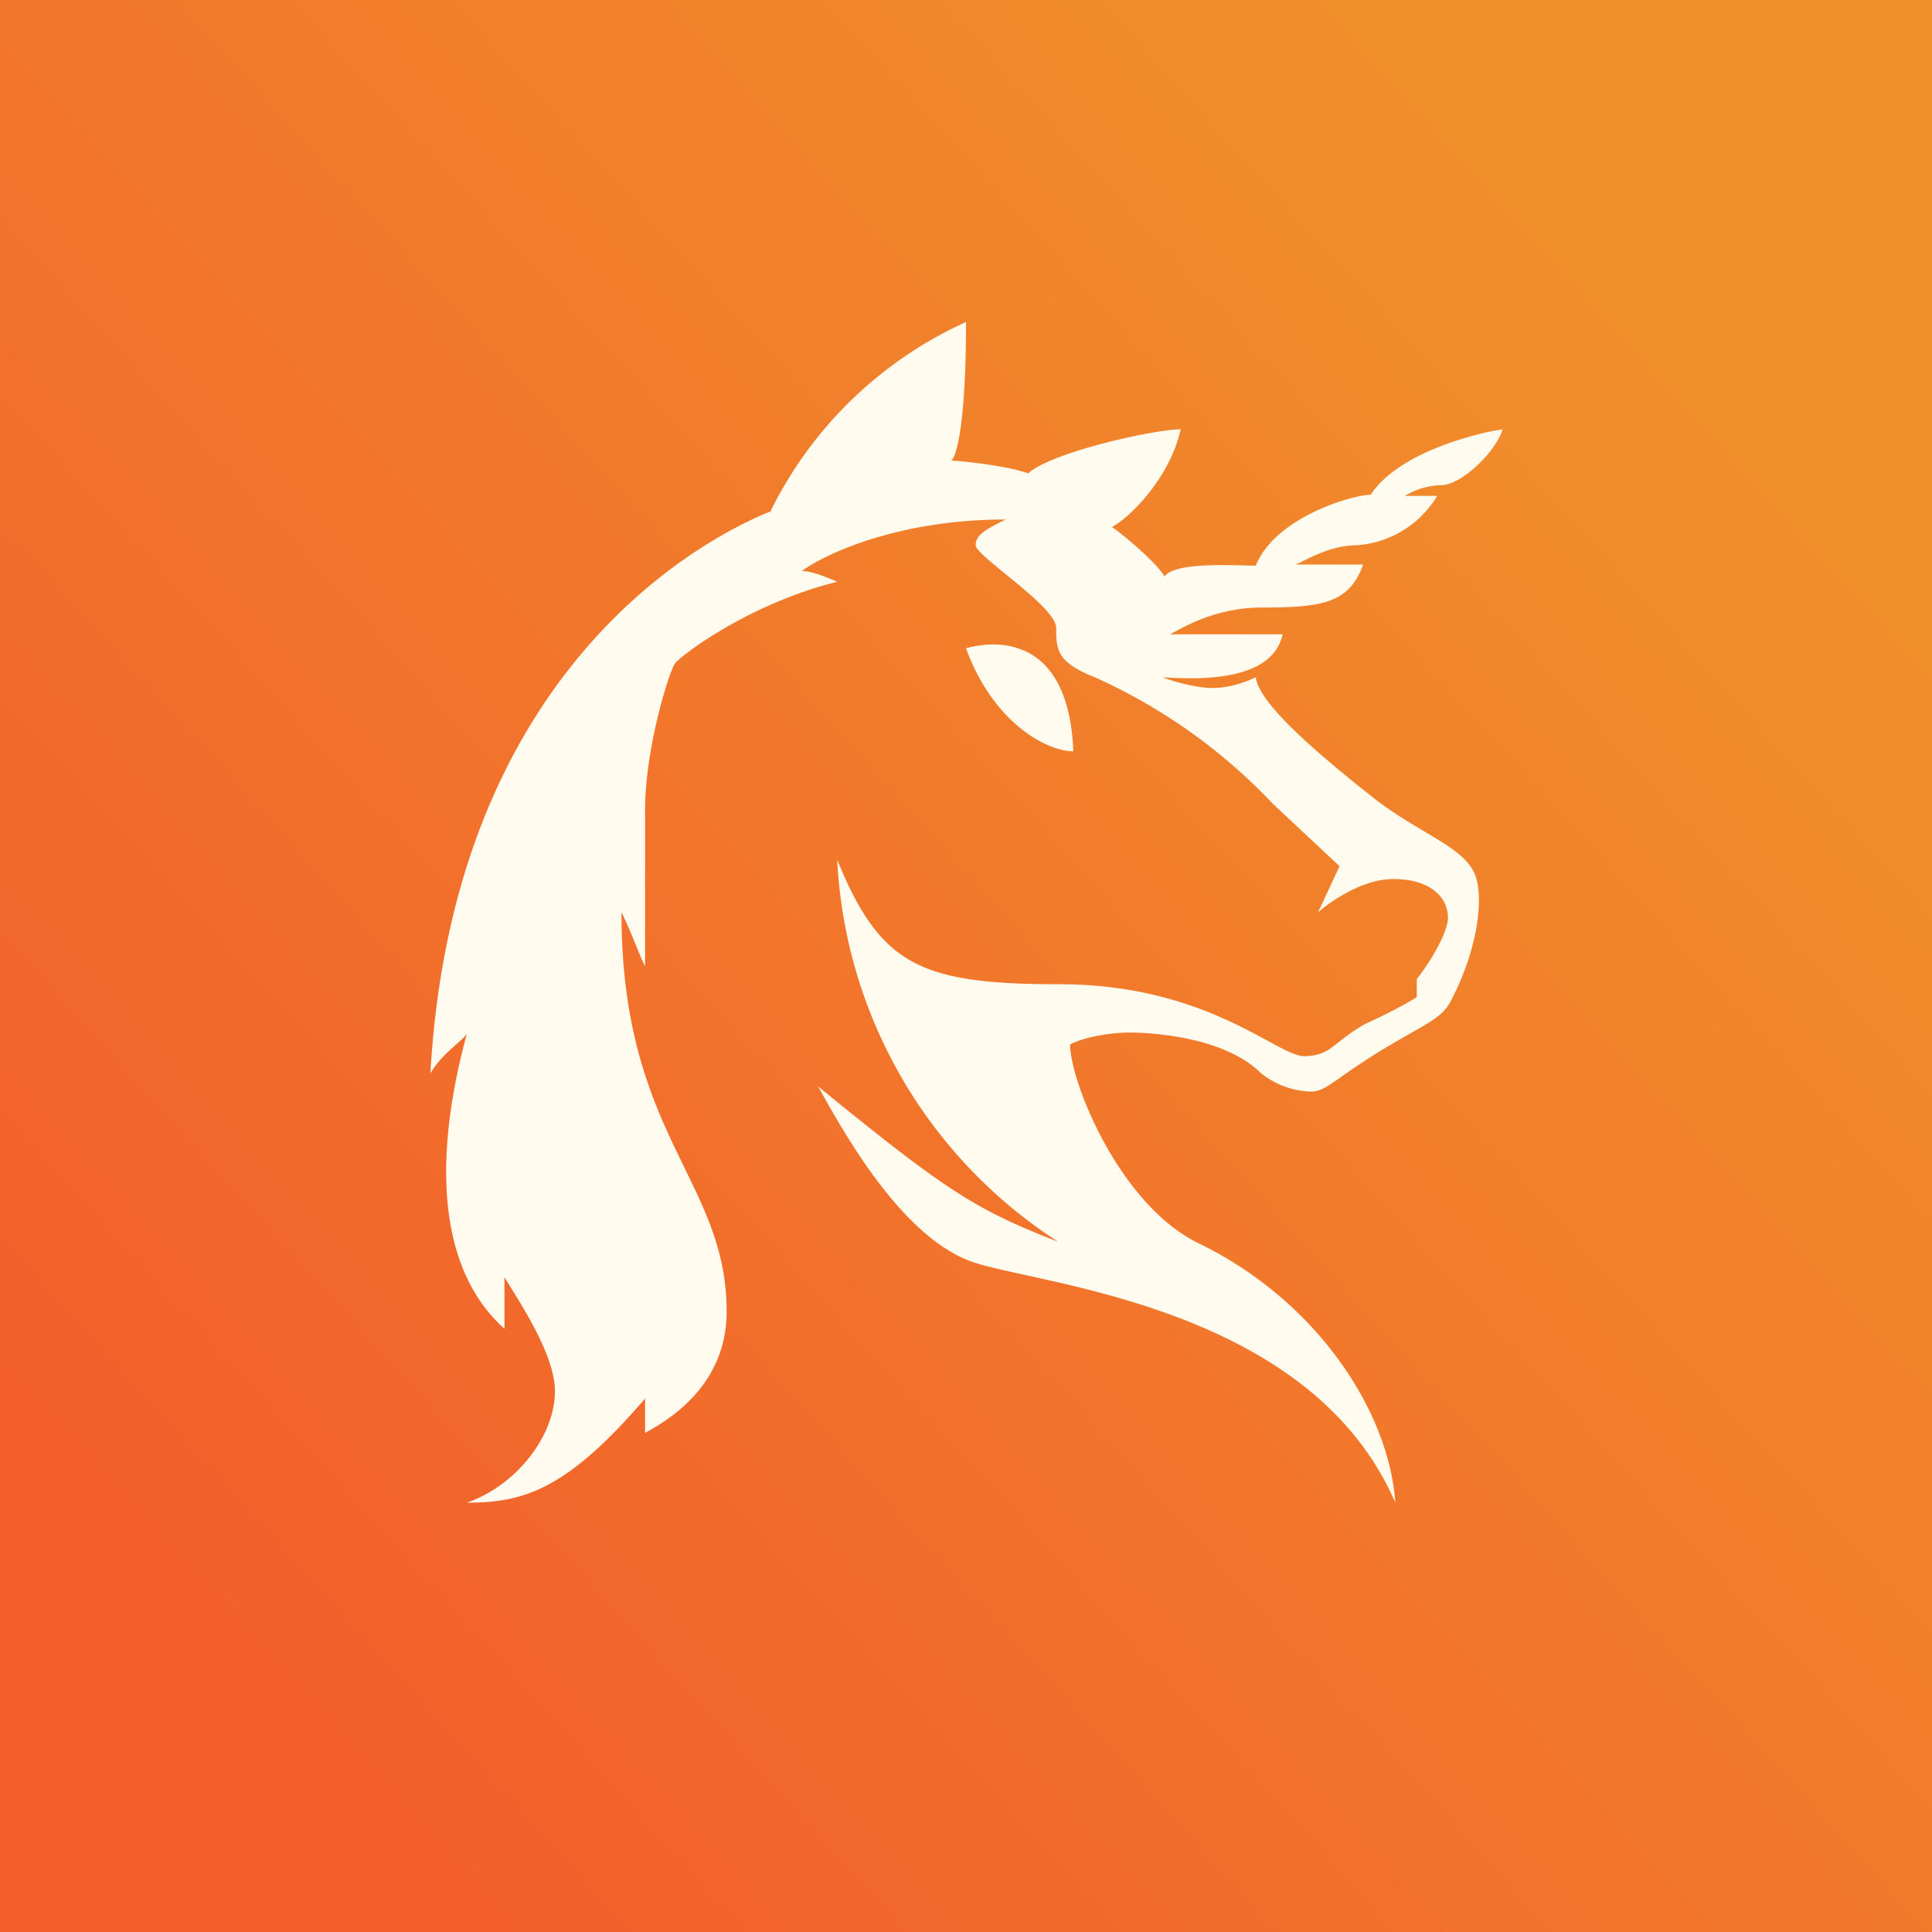 <!-- by TradingView --><svg width="18" height="18" viewBox="0 0 18 18" xmlns="http://www.w3.org/2000/svg"><rect x="0" y="0" width="18" height="18" fill="#333333" stroke="none"/><path fill="url(#abwtaolrh)" d="M0 0h18v18H0z"/><path d="M7.18 4.76A3.76 3.76 0 0 1 9 3c0 1.01-.1 1.28-.14 1.29.15.01.52.05.72.12C9.8 4.21 10.76 4 11 4c-.1.45-.47.82-.64.91.13.09.42.34.49.46.1-.14.67-.1.85-.1.18-.45.9-.66 1.07-.66.26-.4 1.01-.58 1.23-.61-.07.22-.39.52-.57.52a.68.68 0 0 0-.34.1h.3a.95.95 0 0 1-.75.46c-.26 0-.49.15-.57.18h.63c-.13.36-.38.4-.94.4-.45 0-.76.2-.86.25h1.05c-.1.45-.8.42-1.12.4.08.03.3.1.47.1.17 0 .34-.07.4-.1.03.27.7.81 1.13 1.15.44.33.83.44.92.71.07.21.02.67-.23 1.15-.09.18-.25.22-.69.49-.43.27-.48.36-.62.36a.78.78 0 0 1-.46-.17c-.35-.35-1.06-.38-1.22-.38-.15 0-.4.03-.56.11 0 .35.46 1.49 1.19 1.85 1.1.53 1.78 1.56 1.84 2.42-.78-1.8-3.22-2.02-3.9-2.23-.7-.21-1.27-1.28-1.48-1.65 1.2.98 1.47 1.15 2.24 1.45A4.5 4.5 0 0 1 7.8 8.01c.4.98.77 1.16 2.07 1.16 1.38 0 2.03.67 2.28.67s.28-.14.57-.3c.24-.11.42-.21.48-.25v-.17c.1-.12.29-.42.29-.57 0-.18-.15-.36-.51-.36-.3 0-.61.23-.7.31l.2-.43-.62-.58a5.22 5.22 0 0 0-1.66-1.18c-.35-.14-.36-.25-.36-.46 0-.2-.75-.67-.75-.77 0-.1.1-.15.28-.24-1 0-1.68.32-1.9.48.1 0 .26.07.33.1-.84.21-1.47.7-1.51.76-.05.06-.28.78-.28 1.37V9c-.03-.04-.12-.3-.22-.5 0 2.08.98 2.49.98 3.72 0 .7-.56 1.02-.76 1.13v-.32c-.73.85-1.13.97-1.66.97.46-.16.82-.62.82-1.04 0-.34-.33-.83-.47-1.06v.48c-.8-.72-.53-2.09-.35-2.75-.05.08-.22.17-.34.37.21-3.73 2.5-4.97 3.18-5.24Z" fill="#FFFBEF"/><path d="M9 6.04c.04-.01.95-.3 1 .96-.25 0-.75-.27-1-.96Z" fill="#FFFBEF"/><defs><linearGradient id="abwtaolrh" x1="15.27" y1="1.93" x2="1.45" y2="14.46" gradientUnits="userSpaceOnUse"><stop stop-color="#F1912B"/><stop offset="1" stop-color="#F25F2B"/></linearGradient></defs></svg>
